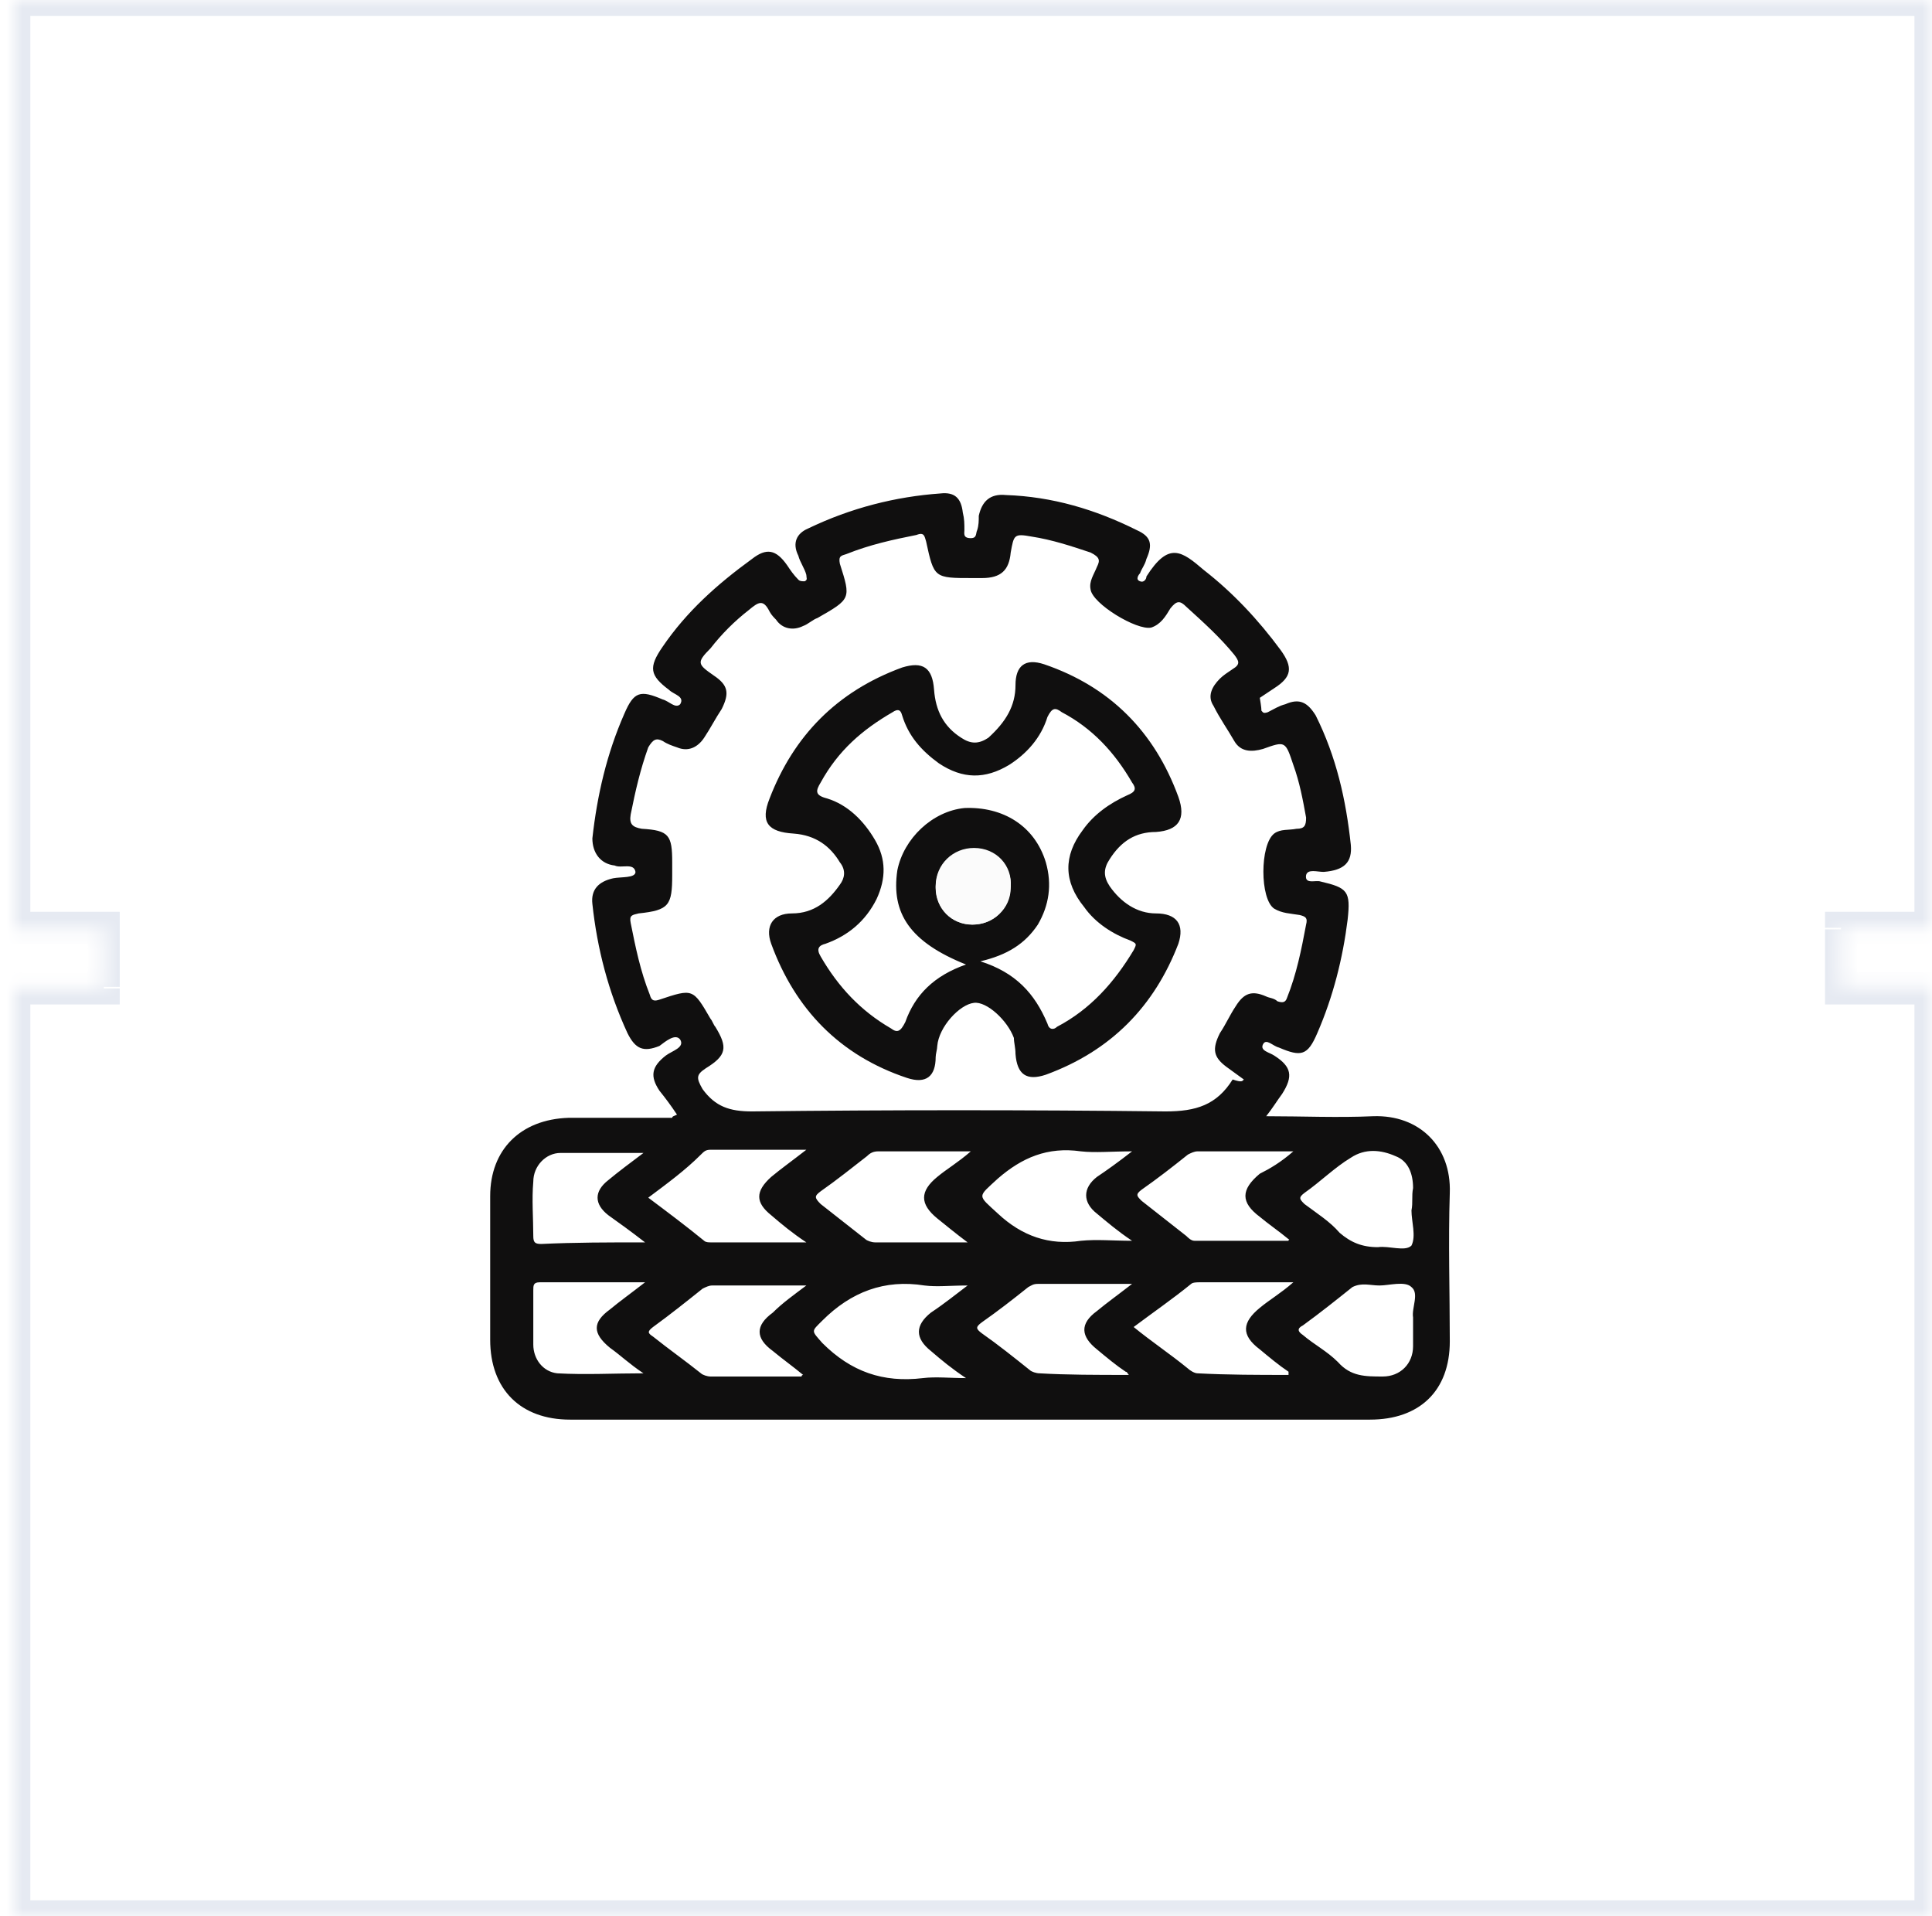 <?xml version="1.0" encoding="utf-8"?>
<!-- Generator: Adobe Illustrator 24.0.2, SVG Export Plug-In . SVG Version: 6.00 Build 0)  -->
<svg version="1.1" id="Layer_1" xmlns="http://www.w3.org/2000/svg" xmlns:xlink="http://www.w3.org/1999/xlink" x="0px" y="0px"
	 viewBox="0 0 121 120" style="enable-background:new 0 0 121 120;" xml:space="preserve">
<style type="text/css">
	.st0{fill-rule:evenodd;clip-rule:evenodd;fill:#FFFFFF;filter:url(#Adobe_OpacityMaskFilter);}
	.st1{mask:url(#path-1-inside-1_694_17273_1_);fill:#E6EAF2;}
	.st2{fill:#100F0F;}
	.st3{fill:#FBFBFB;}
</style>
<defs>
	<filter id="Adobe_OpacityMaskFilter" filterUnits="userSpaceOnUse" x="-0.1" y="-1" width="122" height="122">
		<feColorMatrix  type="matrix" values="1 0 0 0 0  0 1 0 0 0  0 0 1 0 0  0 0 0 1 0"/>
	</filter>
</defs>
<mask maskUnits="userSpaceOnUse" x="-0.1" y="-1" width="122" height="122" id="path-1-inside-1_694_17273_1_">
	<path class="st0" d="M0.9,0h120v58.1h-5.6v3.7h5.6V120H0.9V61.9h5.6v-3.7H0.9V0z"/>
</mask>
<path class="st1" d="M120.9,0h1v-1h-1V0z M0.9,0v-1h-1v1H0.9z M120.9,58.1v1h1v-1H120.9z M115.3,58.1v-1h-1v1H115.3z M115.3,61.9h-1
	v1h1V61.9z M120.9,61.9h1v-1h-1V61.9z M120.9,120v1h1v-1H120.9z M0.9,120h-1v1h1V120z M0.9,61.9v-1h-1v1H0.9z M6.5,61.9v1h1v-1H6.5z
	 M6.5,58.1h1v-1h-1V58.1z M0.9,58.1h-1v1h1V58.1z M120.9-1H0.9v2h120V-1z M121.9,58.1V0h-2v58.1H121.9z M115.3,59.1h5.6v-2h-5.6
	V59.1z M116.3,61.9v-3.7h-2v3.7H116.3z M120.9,60.9h-5.6v2h5.6V60.9z M121.9,120V61.9h-2V120H121.9z M0.9,121h120v-2H0.9V121z
	 M-0.1,61.9V120h2V61.9H-0.1z M6.5,60.9H0.9v2h5.6V60.9z M5.5,58.1v3.7h2v-3.7H5.5z M0.9,59.1h5.6v-2H0.9V59.1z M-0.1,0v58.1h2V0
	H-0.1z"/>
<path class="st2" d="M42.4,69.8c-0.4-0.6-0.7-1-1.1-1.5c-0.6-0.9-0.5-1.5,0.4-2.2c0.4-0.3,1.2-0.5,0.9-1c-0.3-0.4-0.9,0.1-1.3,0.4
	c-1,0.4-1.5,0.2-2-0.8c-1.2-2.6-1.9-5.3-2.2-8.1c-0.1-0.9,0.4-1.4,1.3-1.6c0.5-0.1,1.4,0,1.4-0.4c-0.1-0.6-0.9-0.2-1.3-0.4
	c-0.9-0.1-1.4-0.8-1.4-1.7c0.3-2.7,0.9-5.3,2-7.8c0.6-1.4,1-1.5,2.4-0.9c0.4,0.1,0.8,0.6,1.1,0.3c0.3-0.5-0.4-0.6-0.7-0.9
	c-1.2-0.9-1.3-1.4-0.4-2.7c1.5-2.2,3.4-3.9,5.6-5.5c0.9-0.7,1.5-0.6,2.2,0.4c0.2,0.3,0.4,0.6,0.7,0.9c0.1,0.1,0.2,0.1,0.4,0.1
	c0.2-0.1,0.1-0.2,0.1-0.4c-0.1-0.4-0.4-0.8-0.5-1.2c-0.4-0.8-0.1-1.4,0.6-1.7c2.7-1.3,5.5-2,8.3-2.2c0.9-0.1,1.3,0.3,1.4,1.2
	c0.1,0.4,0.1,0.7,0.1,1.1c0,0.2-0.1,0.5,0.4,0.5c0.4,0,0.3-0.3,0.4-0.5c0.1-0.3,0.1-0.6,0.1-0.9c0.2-0.9,0.7-1.4,1.7-1.3
	c2.9,0.1,5.6,0.9,8.2,2.2c0.9,0.4,1,0.9,0.6,1.8c-0.1,0.4-0.3,0.6-0.4,0.9c-0.1,0.1-0.3,0.4,0,0.5c0.2,0.1,0.4-0.1,0.4-0.3
	c1.4-2.2,2.2-1.6,3.6-0.4c1.8,1.4,3.4,3.1,4.8,5c0.8,1.1,0.7,1.7-0.4,2.4c-0.3,0.2-0.6,0.4-0.9,0.6C79,44.3,79,44.4,79,44.5
	c0.1,0.1,0.1,0.2,0.4,0.1c0.4-0.2,0.7-0.4,1.1-0.5c0.9-0.4,1.4-0.1,1.9,0.7c1.3,2.6,1.9,5.3,2.2,8.1c0.1,1.1-0.4,1.6-1.7,1.7
	c-0.4,0-1-0.2-1.1,0.2c-0.1,0.6,0.6,0.3,0.9,0.4c1.7,0.4,1.9,0.6,1.7,2.4c-0.3,2.4-0.9,4.8-1.9,7.1c-0.6,1.4-1,1.5-2.4,0.9
	c-0.4-0.1-0.8-0.6-1-0.2c-0.2,0.4,0.4,0.5,0.7,0.7c1.1,0.7,1.2,1.3,0.5,2.4c-0.3,0.4-0.6,0.9-1,1.4c2.3,0,4.5,0.1,6.7,0
	c2.9-0.1,4.9,1.9,4.8,4.8c-0.1,3.1,0,6.2,0,9.3c0,3.1-1.9,4.9-5,4.9c-16.7,0-33.4,0-50.1,0c-3.1,0-5-1.9-5-5c0-3,0-6,0-9
	c0-2.9,1.9-4.8,4.9-4.9c2.2,0,4.3,0,6.5,0C42.1,69.9,42.2,69.9,42.4,69.8z M77.9,67.6c-0.4-0.3-0.7-0.5-1.1-0.8
	c-0.8-0.6-0.9-1.1-0.4-2.1c0.4-0.6,0.6-1.1,1-1.7c0.5-0.8,1-1,1.9-0.6c0.2,0.1,0.5,0.1,0.7,0.3c0.3,0.1,0.5,0.1,0.6-0.2
	c0.6-1.5,0.9-3,1.2-4.6c0.1-0.4,0-0.5-0.4-0.6c-0.6-0.1-1.1-0.1-1.6-0.4c-0.9-0.6-0.9-4,0-4.7c0.4-0.3,0.9-0.2,1.4-0.3
	c0.5,0,0.6-0.2,0.6-0.7c-0.2-1.1-0.4-2.2-0.8-3.3c-0.5-1.5-0.5-1.5-1.9-1c-0.7,0.2-1.4,0.2-1.8-0.5c-0.4-0.7-0.9-1.4-1.3-2.2
	c-0.4-0.6-0.1-1.2,0.4-1.7c0.2-0.2,0.5-0.4,0.8-0.6c0.5-0.3,0.4-0.5,0.1-0.9c-0.9-1.1-1.9-2-3-3c-0.4-0.4-0.6-0.4-1,0.1
	c-0.3,0.5-0.6,1-1.2,1.2c-0.9,0.2-3.7-1.5-3.8-2.4c-0.1-0.5,0.2-0.9,0.4-1.4c0.2-0.4,0.2-0.6-0.4-0.9c-1.2-0.4-2.4-0.8-3.7-1
	c-1.1-0.2-1.1-0.1-1.3,1c-0.1,1.1-0.6,1.6-1.8,1.6c-0.2,0-0.4,0-0.6,0c-2.4,0-2.4,0-2.9-2.3c-0.1-0.3-0.1-0.6-0.6-0.4
	c-1.5,0.3-2.9,0.6-4.4,1.2c-0.3,0.1-0.5,0.1-0.4,0.6c0.7,2.2,0.7,2.2-1.4,3.4c-0.3,0.1-0.6,0.4-0.9,0.5c-0.6,0.3-1.3,0.2-1.7-0.4
	c-0.1-0.1-0.3-0.3-0.4-0.5c-0.4-0.8-0.7-0.6-1.3-0.1c-0.9,0.7-1.7,1.5-2.4,2.4c-0.9,0.9-0.8,1,0.2,1.7c0.9,0.6,1,1.1,0.5,2.1
	c-0.4,0.6-0.7,1.2-1.1,1.8c-0.4,0.6-1,0.9-1.7,0.6c-0.3-0.1-0.6-0.2-0.9-0.4c-0.4-0.2-0.6-0.1-0.9,0.4c-0.5,1.4-0.8,2.7-1.1,4.2
	c-0.1,0.6,0.1,0.8,0.7,0.9c1.7,0.1,1.9,0.4,1.9,2.1c0,0.3,0,0.5,0,0.8c0,1.9-0.2,2.2-2.1,2.4c-0.4,0.1-0.6,0.1-0.5,0.6
	c0.3,1.5,0.6,3,1.2,4.5c0.1,0.4,0.3,0.4,0.6,0.3c2.1-0.7,2.1-0.7,3.2,1.2c0.1,0.1,0.2,0.4,0.3,0.5c0.8,1.3,0.7,1.8-0.6,2.6
	c-0.6,0.4-0.6,0.6-0.2,1.3c0.8,1.1,1.7,1.4,3.1,1.4c8.6-0.1,17.3-0.1,25.9,0c1.9,0,3.2-0.4,4.2-2C77.8,67.8,77.8,67.7,77.9,67.6z
	 M80.7,86.1c0-0.1,0-0.1,0-0.2c-0.6-0.4-1.2-0.9-1.8-1.4c-1.2-0.9-1.1-1.7,0-2.6c0.6-0.5,1.3-0.9,2.1-1.6c-2.1,0-3.9,0-5.9,0
	c-0.1,0-0.4,0-0.5,0.1c-1.1,0.9-2.4,1.8-3.6,2.7c1.1,0.9,2.3,1.7,3.4,2.6c0.1,0.1,0.4,0.3,0.6,0.3C76.9,86.1,78.8,86.1,80.7,86.1z
	 M81,72.1c-2.2,0-4,0-6,0c-0.2,0-0.4,0.1-0.6,0.2c-1,0.8-1.9,1.5-2.9,2.2c-0.4,0.3-0.3,0.4,0,0.7c0.9,0.7,1.9,1.5,2.8,2.2
	c0.1,0.1,0.3,0.3,0.5,0.3c1.9,0,3.9,0,5.9,0c0-0.1,0.1-0.1,0-0.1c-0.6-0.5-1.2-0.9-1.8-1.4c-1.2-0.9-1.2-1.7,0-2.7
	C79.5,73.2,80.2,72.8,81,72.1z M70.9,72.1c-1.3,0-2.3,0.1-3.2,0c-2.1-0.3-3.7,0.4-5.2,1.7c-1.3,1.2-1.3,1,0,2.2
	c1.5,1.4,3.2,2,5.2,1.7c1-0.1,2,0,3.2,0c-0.9-0.6-1.6-1.2-2.2-1.7c-0.9-0.7-0.9-1.6,0-2.3C69.3,73.3,70,72.8,70.9,72.1z M60.6,80.5
	c-1.1,0-1.9,0.1-2.7,0c-2.5-0.4-4.6,0.4-6.4,2.2c-0.7,0.7-0.7,0.6,0,1.4c1.8,1.8,3.8,2.5,6.3,2.2c0.8-0.1,1.7,0,2.7,0
	c-0.9-0.6-1.5-1.1-2.2-1.7c-1-0.8-1-1.6,0-2.4C59.2,81.6,59.8,81.1,60.6,80.5z M50.5,80.5c-2.2,0-4,0-5.9,0c-0.2,0-0.4,0.1-0.6,0.2
	c-1,0.8-2,1.6-3.1,2.4c-0.4,0.3-0.3,0.4,0,0.6c1,0.8,2,1.5,3,2.3c0.1,0.1,0.4,0.2,0.6,0.2c1.9,0,3.8,0,5.7,0c0-0.1,0.1-0.1,0.1-0.1
	c-0.6-0.5-1.3-1-1.9-1.5c-1.1-0.8-1.1-1.6,0-2.4C49,81.6,49.7,81.1,50.5,80.5z M70.7,86.1c-0.1-0.1-0.1-0.2-0.2-0.2
	c-0.6-0.4-1.2-0.9-1.8-1.4c-1-0.8-1.1-1.6,0-2.4c0.6-0.5,1.3-1,2.2-1.7c-2.2,0-4,0-5.9,0c-0.3,0-0.4,0.1-0.6,0.2
	c-1,0.8-1.9,1.5-2.9,2.2c-0.4,0.3-0.4,0.4,0,0.7c1,0.7,2,1.5,3,2.3c0.1,0.1,0.4,0.2,0.6,0.2C66.8,86.1,68.7,86.1,70.7,86.1z
	 M40.6,75c1.2,0.9,2.4,1.8,3.5,2.7c0.1,0.1,0.3,0.1,0.4,0.1c1.9,0,3.9,0,6,0c-0.9-0.6-1.5-1.1-2.2-1.7c-1-0.8-1-1.5,0-2.4
	c0.6-0.5,1.3-1,2.2-1.7c-2.2,0-4,0-6,0c-0.3,0-0.4,0.1-0.6,0.3C42.9,73.3,41.8,74.1,40.6,75z M60.6,77.8c-0.8-0.6-1.4-1.1-1.9-1.5
	c-1.1-0.9-1.1-1.7,0-2.6c0.6-0.5,1.3-0.9,2.1-1.6c-2.1,0-3.9,0-5.8,0c-0.3,0-0.5,0.1-0.7,0.3c-0.9,0.7-1.9,1.5-2.9,2.2
	c-0.4,0.3-0.4,0.4,0,0.8c0.9,0.7,1.9,1.5,2.8,2.2c0.1,0.1,0.4,0.2,0.6,0.2C56.6,77.8,58.5,77.8,60.6,77.8z M88.4,75.8
	C88.5,75.8,88.5,75.8,88.4,75.8c0.1-0.5,0-0.9,0.1-1.4c0-0.9-0.3-1.7-1.1-2c-0.9-0.4-1.9-0.5-2.8,0.1c-1,0.6-1.9,1.5-2.9,2.2
	c-0.4,0.3-0.3,0.4,0,0.7c0.8,0.6,1.6,1.1,2.2,1.8c0.7,0.6,1.4,0.9,2.4,0.9c0.7-0.1,1.7,0.3,2.1-0.1C88.7,77.4,88.4,76.5,88.4,75.8z
	 M88.5,82.5c-0.1-0.6,0.4-1.5-0.1-1.9c-0.4-0.4-1.4-0.1-2-0.1c-0.6,0-1.1-0.2-1.7,0.1c-1,0.8-2,1.6-3.1,2.4c-0.4,0.2-0.3,0.4,0,0.6
	c0.7,0.6,1.5,1,2.2,1.7c0.8,0.9,1.7,0.9,2.8,0.9s1.9-0.8,1.9-1.9C88.5,83.7,88.5,83.2,88.5,82.5z M40.3,86c-0.9-0.6-1.4-1.1-2.1-1.6
	c-1.1-0.9-1.1-1.6,0-2.4c0.6-0.5,1.3-1,2.2-1.7c-2.4,0-4.5,0-6.6,0c-0.4,0-0.4,0.2-0.4,0.5c0,1.1,0,2.3,0,3.4c0,0.9,0.6,1.7,1.5,1.8
	C36.7,86.1,38.4,86,40.3,86z M40.4,77.8c-0.9-0.7-1.6-1.2-2.3-1.7c-0.9-0.7-0.9-1.5,0-2.2c0.6-0.5,1.4-1.1,2.2-1.7
	c-1.9,0-3.5,0-5.2,0c-0.9,0-1.7,0.8-1.7,1.8c-0.1,1.1,0,2.3,0,3.4c0,0.4,0.1,0.5,0.5,0.5C36,77.8,38.1,77.8,40.4,77.8z"/>
<path class="st2" d="M63.6,42.9c0-1.2,0.6-1.7,1.8-1.3c4.1,1.4,6.9,4.2,8.4,8.3c0.5,1.4,0,2.1-1.4,2.2c-1.3,0-2.2,0.6-2.9,1.7
	c-0.4,0.6-0.4,1.1,0,1.7c0.7,1,1.7,1.7,2.9,1.7c1.3,0,1.8,0.7,1.4,1.9c-1.5,3.9-4.2,6.7-8.3,8.2c-1.2,0.4-1.8,0-1.9-1.3
	c0-0.4-0.1-0.7-0.1-1c-0.4-1.1-1.7-2.3-2.5-2.2c-0.9,0.1-2.2,1.5-2.3,2.7c0,0.2-0.1,0.5-0.1,0.7c0,1.2-0.6,1.7-1.8,1.3
	c-4.2-1.4-7-4.3-8.5-8.4c-0.4-1.1,0.1-1.9,1.3-1.9c1.4,0,2.3-0.8,3-1.8c0.3-0.4,0.4-0.9,0-1.4c-0.6-1-1.5-1.7-2.9-1.8
	c-1.6-0.1-2.1-0.7-1.5-2.2c1.5-3.9,4.2-6.7,8.3-8.2c1.3-0.4,1.9,0,2,1.4c0.1,1.3,0.6,2.3,1.7,3c0.6,0.4,1.1,0.4,1.7,0
	C63,45.2,63.6,44.2,63.6,42.9z M60.5,60.4c-3.5-1.4-4.7-3.2-4.3-5.9c0.4-2,2.2-3.7,4.2-3.9c2.4-0.1,4.4,1.1,5.1,3.4
	c0.4,1.4,0.2,2.7-0.5,3.9c-0.8,1.2-1.9,1.9-3.6,2.3c2.2,0.7,3.4,2,4.2,3.9c0.1,0.4,0.4,0.4,0.6,0.2c2.1-1.1,3.6-2.8,4.8-4.8
	c0.2-0.4,0.2-0.4-0.2-0.6c-1.1-0.4-2.2-1.1-2.9-2.1c-1.3-1.6-1.3-3.2-0.1-4.8c0.7-1,1.7-1.7,2.8-2.2c0.5-0.2,0.6-0.4,0.3-0.8
	c-1.1-1.9-2.5-3.4-4.4-4.4c-0.4-0.3-0.6-0.3-0.9,0.3c-0.4,1.3-1.3,2.3-2.4,3c-1.5,0.9-2.9,0.9-4.4-0.1c-1.1-0.8-1.9-1.7-2.3-3
	c-0.1-0.4-0.3-0.4-0.6-0.2c-1.9,1.1-3.4,2.4-4.5,4.4c-0.3,0.5-0.4,0.8,0.4,1c1.3,0.4,2.3,1.4,3,2.6c0.7,1.2,0.7,2.4,0.1,3.7
	c-0.7,1.4-1.8,2.3-3.2,2.8c-0.4,0.1-0.6,0.3-0.3,0.8c1.1,1.9,2.5,3.4,4.4,4.5c0.4,0.3,0.6,0.2,0.9-0.4
	C57.3,62.3,58.5,61.1,60.5,60.4z M60.9,57.9c1.3,0,2.4-1,2.4-2.3c0.1-1.4-1-2.4-2.3-2.4c-1.4,0-2.4,1-2.4,2.4
	C58.6,56.9,59.6,57.9,60.9,57.9z"/>
<path class="st3" d="M60.9,57.9c-1.3,0-2.3-1-2.3-2.4c0-1.4,1.1-2.4,2.4-2.4c1.4,0,2.4,1.1,2.3,2.4C63.2,57,62.2,57.9,60.9,57.9z"/>
</svg>
